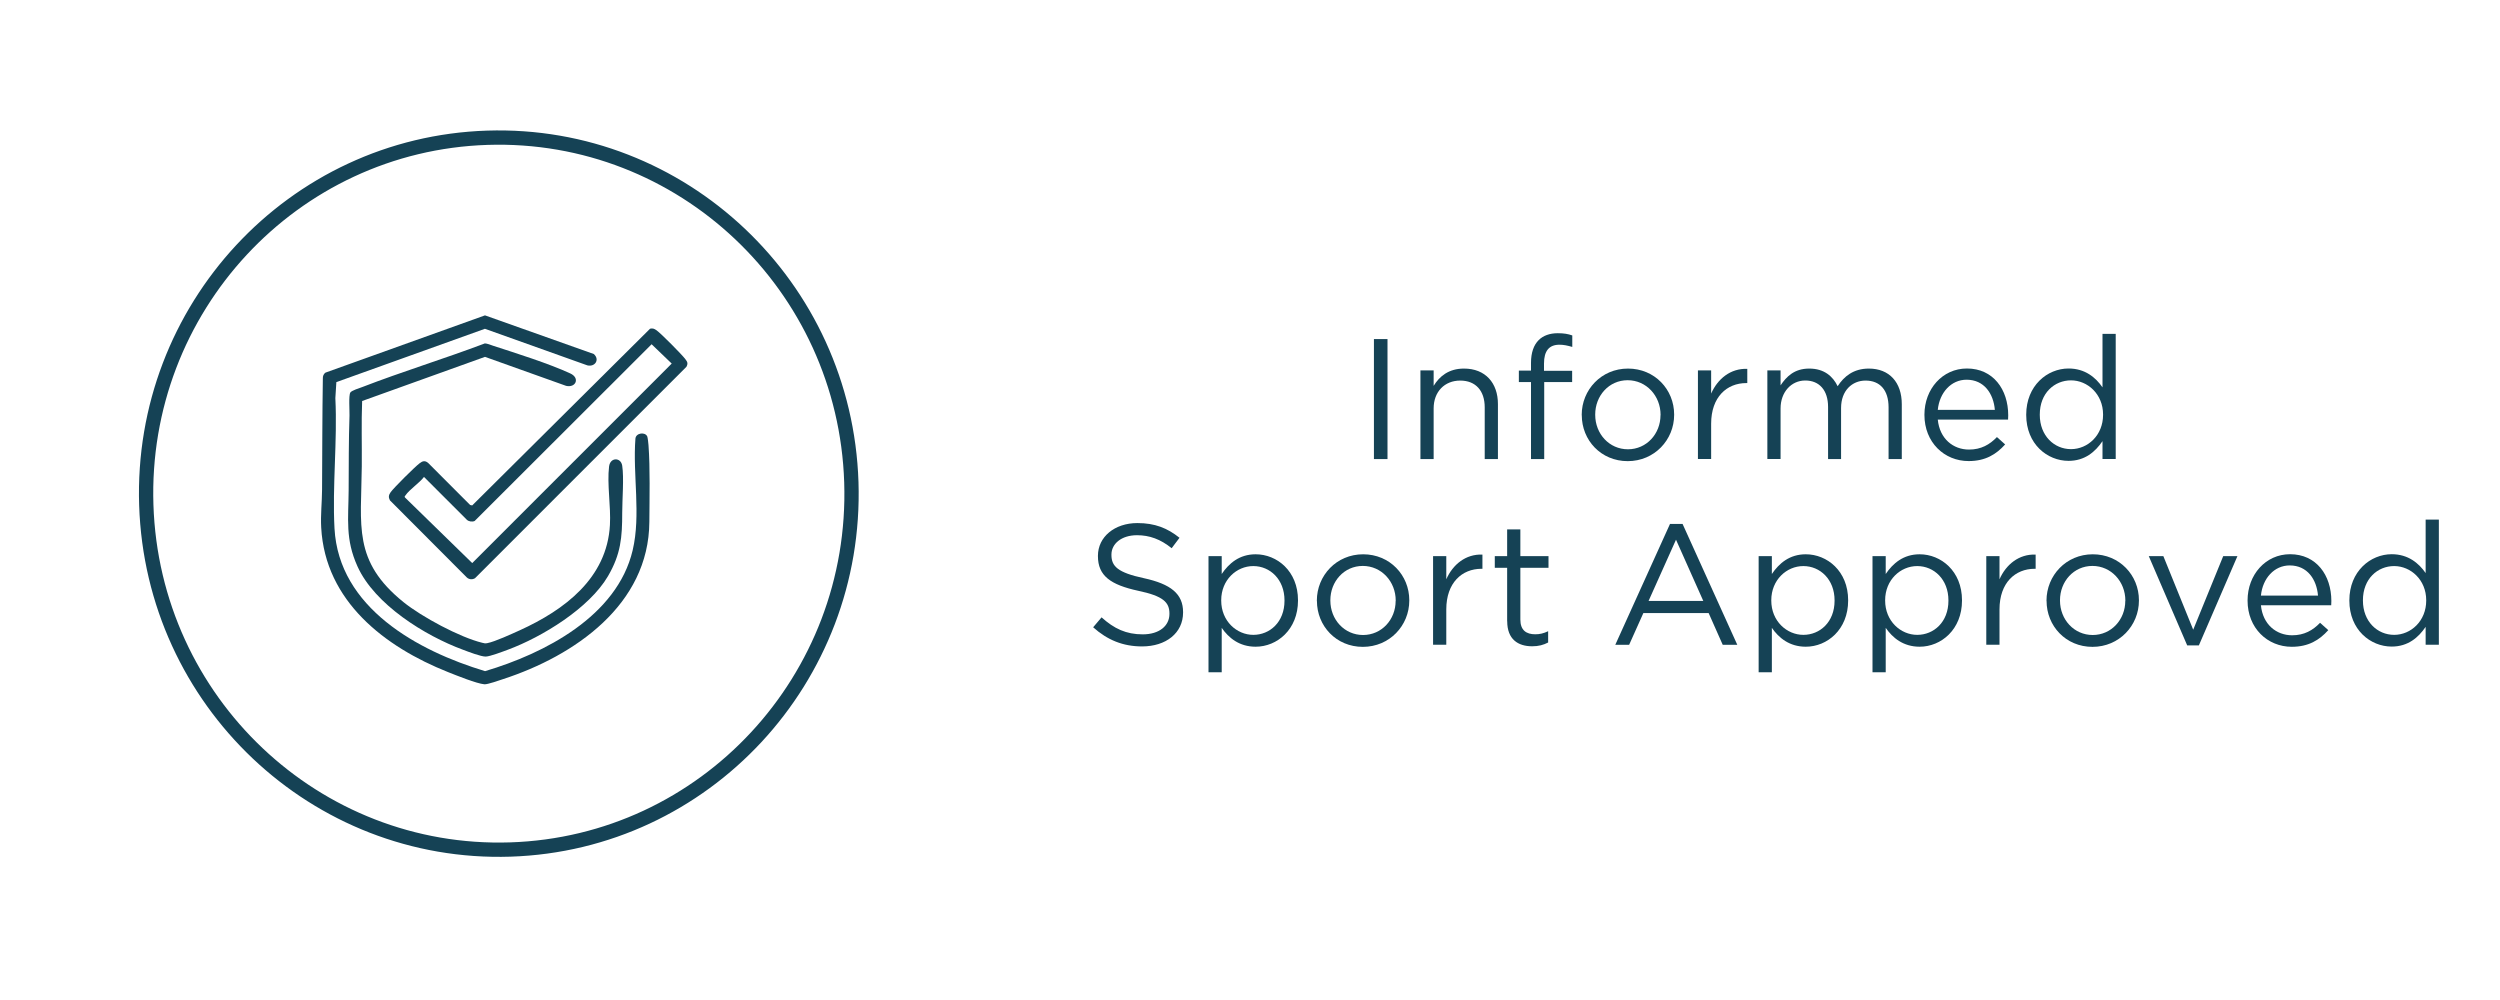 <svg viewBox="0 0 350 140" xmlns="http://www.w3.org/2000/svg" data-name="Layer 1" id="Layer_1">
  <defs>
    <style>
      .cls-1 {
        fill: none;
        stroke: #154255;
        stroke-miterlimit: 10;
        stroke-width: 2px;
      }

      .cls-2 {
        fill: #154255;
      }
    </style>
  </defs>
  <ellipse transform="translate(-2.2 2.3) rotate(-1.85)" ry="49.85" rx="49.38" cy="69.1" cx="69.84" class="cls-1"></ellipse>
  <g>
    <path d="M47.09,53.51l-.14,2.23c.3,6.02-.44,12.25-.12,18.24.6,11.11,11.65,17.14,21.08,19.98,8.34-2.48,18.48-7.7,20.66-16.91,1.18-4.97,0-10.56.39-15.65.07-.8,1.37-.97,1.66-.29.06.15.16.98.17,1.21.24,3.24.14,7.43.12,10.74-.07,11.62-10.5,18.76-20.46,22.01-.55.18-2.17.76-2.63.73-1.08-.09-3.97-1.26-5.1-1.71-8.85-3.52-17.19-9.92-17.75-20.22-.1-1.77.11-3.56.12-5.31.03-5.2.03-10.39.11-15.59-.01-.32.1-.61.36-.8l22.34-8.02,15.23,5.41c.88.77.18,1.85-.9,1.59l-14.34-5.12-20.81,7.47Z" class="cls-2"></path>
    <path d="M67.81,48.09c.37-.04.88.21,1.24.32,3.23,1.05,7.78,2.48,10.79,3.87,1.39.64.78,2.05-.58,1.74l-11.36-4.06-17.2,6.18c-.12,3.06-.02,6.12-.05,9.18-.08,8.29-1.29,13.22,5.83,18.97,2.55,2.06,7.88,4.93,11.04,5.7.27.07.41.11.7.05,1.07-.2,3.46-1.31,4.55-1.8,6.24-2.84,12.21-7.28,12.62-14.73.15-2.61-.42-5.74-.12-8.2.16-1.32,1.66-1.31,1.84-.11.26,1.7,0,4.72,0,6.58,0,3.46-.19,5.78-1.98,8.86-2.62,4.5-9.23,8.54-14.03,10.32-.67.25-2.48.94-3.09.96-.66.02-2.49-.69-3.2-.96-5.32-1.96-12.36-6.34-14.76-11.66-1.73-3.82-1.27-6.65-1.24-10.63.02-3.51,0-7,.12-10.5.02-.67-.14-2.81.12-3.22.18-.28,1.28-.62,1.66-.76,5.64-2.18,11.45-3.95,17.11-6.09Z" class="cls-2"></path>
    <path d="M91,46.02c.39-.09.59,0,.9.21.61.42,3.57,3.41,4.04,4.04.3.39.41.6.16,1.08l-29.6,29.6c-.37.22-.82.19-1.14-.1l-10.77-10.8c-.23-.45-.18-.74.1-1.14.43-.61,3.4-3.56,4.04-4.04.43-.33.75-.44,1.21-.06l5.88,5.89.29.06,24.9-24.74ZM91.22,48.2l-24.77,24.74c-.34.15-.82.08-1.09-.17l-6-6c-.65.86-2.03,1.75-2.6,2.59-.07.1-.17.16-.06.29l9.41,9.18,27.93-27.93-2.81-2.7Z" class="cls-2"></path>
  </g>
  <g>
    <path d="M192.35,47.47h1.9v16.8h-1.9v-16.8Z" class="cls-2"></path>
    <path d="M198.86,51.86h1.85v2.16c.82-1.34,2.11-2.42,4.25-2.42,3,0,4.75,2.02,4.75,4.97v7.7h-1.85v-7.25c0-2.3-1.25-3.74-3.43-3.74s-3.72,1.56-3.72,3.89v7.1h-1.85v-12.41Z" class="cls-2"></path>
    <path d="M214.34,53.49h-1.7v-1.61h1.7v-1.08c0-1.42.38-2.5,1.08-3.19.62-.62,1.54-.96,2.66-.96.86,0,1.44.1,2.04.31v1.61c-.67-.19-1.18-.31-1.8-.31-1.44,0-2.16.86-2.16,2.64v1.01h3.94v1.58h-3.91v10.78h-1.85v-10.78Z" class="cls-2"></path>
    <path d="M221.44,58.13v-.05c0-3.5,2.74-6.48,6.48-6.48s6.46,2.93,6.46,6.43v.05c0,3.5-2.76,6.48-6.5,6.48s-6.43-2.93-6.43-6.43ZM232.48,58.13v-.05c0-2.66-1.99-4.85-4.61-4.85s-4.54,2.18-4.54,4.8v.05c0,2.66,1.97,4.82,4.58,4.82s4.56-2.16,4.56-4.78Z" class="cls-2"></path>
    <path d="M237.71,51.86h1.85v3.24c.91-2.06,2.71-3.55,5.06-3.46v1.99h-.14c-2.71,0-4.92,1.94-4.92,5.69v4.94h-1.85v-12.41Z" class="cls-2"></path>
    <path d="M247.43,51.86h1.85v2.09c.82-1.22,1.92-2.35,4.01-2.35s3.31,1.08,3.98,2.47c.89-1.37,2.21-2.47,4.37-2.47,2.86,0,4.61,1.92,4.61,4.99v7.68h-1.85v-7.25c0-2.4-1.2-3.74-3.22-3.74-1.87,0-3.43,1.39-3.43,3.84v7.15h-1.82v-7.3c0-2.33-1.22-3.7-3.19-3.7s-3.46,1.63-3.46,3.91v7.08h-1.85v-12.41Z" class="cls-2"></path>
    <path d="M269.42,58.1v-.05c0-3.58,2.52-6.46,5.95-6.46,3.67,0,5.78,2.93,5.78,6.55,0,.24,0,.38-.02.6h-9.84c.26,2.69,2.16,4.2,4.37,4.2,1.7,0,2.9-.7,3.91-1.75l1.15,1.03c-1.25,1.39-2.76,2.33-5.11,2.33-3.41,0-6.19-2.62-6.19-6.46ZM279.28,57.38c-.19-2.26-1.49-4.22-3.96-4.22-2.16,0-3.79,1.8-4.03,4.22h7.99Z" class="cls-2"></path>
    <path d="M283.67,58.1v-.05c0-4.06,2.95-6.46,5.93-6.46,2.3,0,3.79,1.25,4.75,2.64v-7.49h1.85v17.52h-1.85v-2.5c-1.01,1.49-2.47,2.76-4.75,2.76-2.98,0-5.93-2.35-5.93-6.43ZM294.43,58.08v-.05c0-2.86-2.18-4.78-4.49-4.78s-4.37,1.78-4.37,4.78v.05c0,2.93,2.02,4.8,4.37,4.8s4.49-1.94,4.49-4.8Z" class="cls-2"></path>
    <path d="M153.04,87.82l1.18-1.39c1.75,1.58,3.43,2.38,5.76,2.38s3.74-1.2,3.74-2.86v-.05c0-1.56-.84-2.45-4.37-3.19-3.86-.84-5.64-2.09-5.64-4.85v-.05c0-2.64,2.33-4.58,5.52-4.58,2.45,0,4.2.7,5.9,2.06l-1.1,1.46c-1.56-1.27-3.12-1.82-4.85-1.82-2.18,0-3.58,1.2-3.58,2.71v.05c0,1.58.86,2.47,4.56,3.26,3.74.82,5.47,2.18,5.47,4.75v.05c0,2.88-2.4,4.75-5.74,4.75-2.66,0-4.85-.89-6.86-2.69Z" class="cls-2"></path>
    <path d="M169.19,77.86h1.85v2.5c1.01-1.49,2.47-2.76,4.75-2.76,2.98,0,5.93,2.35,5.93,6.43v.05c0,4.06-2.93,6.46-5.93,6.46-2.3,0-3.79-1.25-4.75-2.64v6.22h-1.85v-16.25ZM179.83,84.1v-.05c0-2.93-2.02-4.8-4.37-4.8s-4.49,1.94-4.49,4.78v.05c0,2.88,2.18,4.8,4.49,4.8s4.37-1.78,4.37-4.78Z" class="cls-2"></path>
    <path d="M184.36,84.13v-.05c0-3.5,2.74-6.48,6.48-6.48s6.46,2.93,6.46,6.43v.05c0,3.5-2.76,6.48-6.5,6.48s-6.43-2.93-6.43-6.43ZM195.4,84.13v-.05c0-2.66-1.99-4.85-4.61-4.85s-4.54,2.18-4.54,4.8v.05c0,2.66,1.97,4.82,4.58,4.82s4.56-2.16,4.56-4.78Z" class="cls-2"></path>
    <path d="M200.63,77.86h1.85v3.24c.91-2.06,2.71-3.55,5.06-3.46v1.99h-.14c-2.71,0-4.92,1.94-4.92,5.69v4.94h-1.85v-12.41Z" class="cls-2"></path>
    <path d="M211,86.98v-7.49h-1.73v-1.63h1.73v-3.74h1.85v3.74h3.94v1.63h-3.94v7.25c0,1.51.84,2.06,2.09,2.06.62,0,1.15-.12,1.8-.43v1.58c-.65.34-1.34.53-2.23.53-1.99,0-3.5-.98-3.5-3.5Z" class="cls-2"></path>
    <path d="M233.78,73.35h1.78l7.66,16.92h-2.04l-1.97-4.44h-9.14l-1.99,4.44h-1.94l7.66-16.92ZM238.46,84.13l-3.82-8.57-3.84,8.57h7.66Z" class="cls-2"></path>
    <path d="M246.21,77.86h1.85v2.5c1.01-1.49,2.47-2.76,4.75-2.76,2.98,0,5.93,2.35,5.93,6.43v.05c0,4.06-2.93,6.46-5.93,6.46-2.3,0-3.79-1.25-4.75-2.64v6.22h-1.85v-16.25ZM256.84,84.1v-.05c0-2.93-2.02-4.8-4.37-4.8s-4.49,1.94-4.49,4.78v.05c0,2.88,2.18,4.8,4.49,4.8s4.37-1.78,4.37-4.78Z" class="cls-2"></path>
    <path d="M262.15,77.86h1.85v2.5c1.01-1.49,2.47-2.76,4.75-2.76,2.98,0,5.93,2.35,5.93,6.43v.05c0,4.06-2.93,6.46-5.93,6.46-2.3,0-3.79-1.25-4.75-2.64v6.22h-1.85v-16.25ZM272.78,84.1v-.05c0-2.93-2.02-4.8-4.37-4.8s-4.49,1.94-4.49,4.78v.05c0,2.88,2.18,4.8,4.49,4.8s4.37-1.78,4.37-4.78Z" class="cls-2"></path>
    <path d="M278.08,77.86h1.85v3.24c.91-2.06,2.71-3.55,5.06-3.46v1.99h-.14c-2.71,0-4.92,1.94-4.92,5.69v4.94h-1.85v-12.41Z" class="cls-2"></path>
    <path d="M286.51,84.13v-.05c0-3.5,2.74-6.48,6.48-6.48s6.46,2.93,6.46,6.43v.05c0,3.5-2.76,6.48-6.5,6.48s-6.43-2.93-6.43-6.43ZM297.55,84.13v-.05c0-2.66-1.99-4.85-4.61-4.85s-4.54,2.18-4.54,4.8v.05c0,2.66,1.97,4.82,4.58,4.82s4.56-2.16,4.56-4.78Z" class="cls-2"></path>
    <path d="M300.83,77.86h2.04l4.18,10.3,4.2-10.3h1.99l-5.4,12.5h-1.63l-5.38-12.5Z" class="cls-2"></path>
    <path d="M314.66,84.1v-.05c0-3.58,2.52-6.46,5.95-6.46,3.67,0,5.78,2.93,5.78,6.55,0,.24,0,.38-.02.6h-9.84c.26,2.69,2.16,4.2,4.37,4.2,1.7,0,2.9-.7,3.91-1.75l1.15,1.03c-1.25,1.39-2.76,2.33-5.11,2.33-3.41,0-6.19-2.62-6.19-6.46ZM324.52,83.38c-.19-2.26-1.49-4.22-3.96-4.22-2.16,0-3.79,1.8-4.03,4.22h7.99Z" class="cls-2"></path>
    <path d="M328.91,84.1v-.05c0-4.06,2.95-6.46,5.93-6.46,2.3,0,3.79,1.25,4.75,2.64v-7.49h1.85v17.52h-1.85v-2.5c-1.01,1.49-2.47,2.76-4.75,2.76-2.98,0-5.93-2.35-5.93-6.43ZM339.67,84.08v-.05c0-2.86-2.18-4.78-4.49-4.78s-4.37,1.78-4.37,4.78v.05c0,2.93,2.02,4.8,4.37,4.8s4.49-1.94,4.49-4.8Z" class="cls-2"></path>
  </g>
</svg>